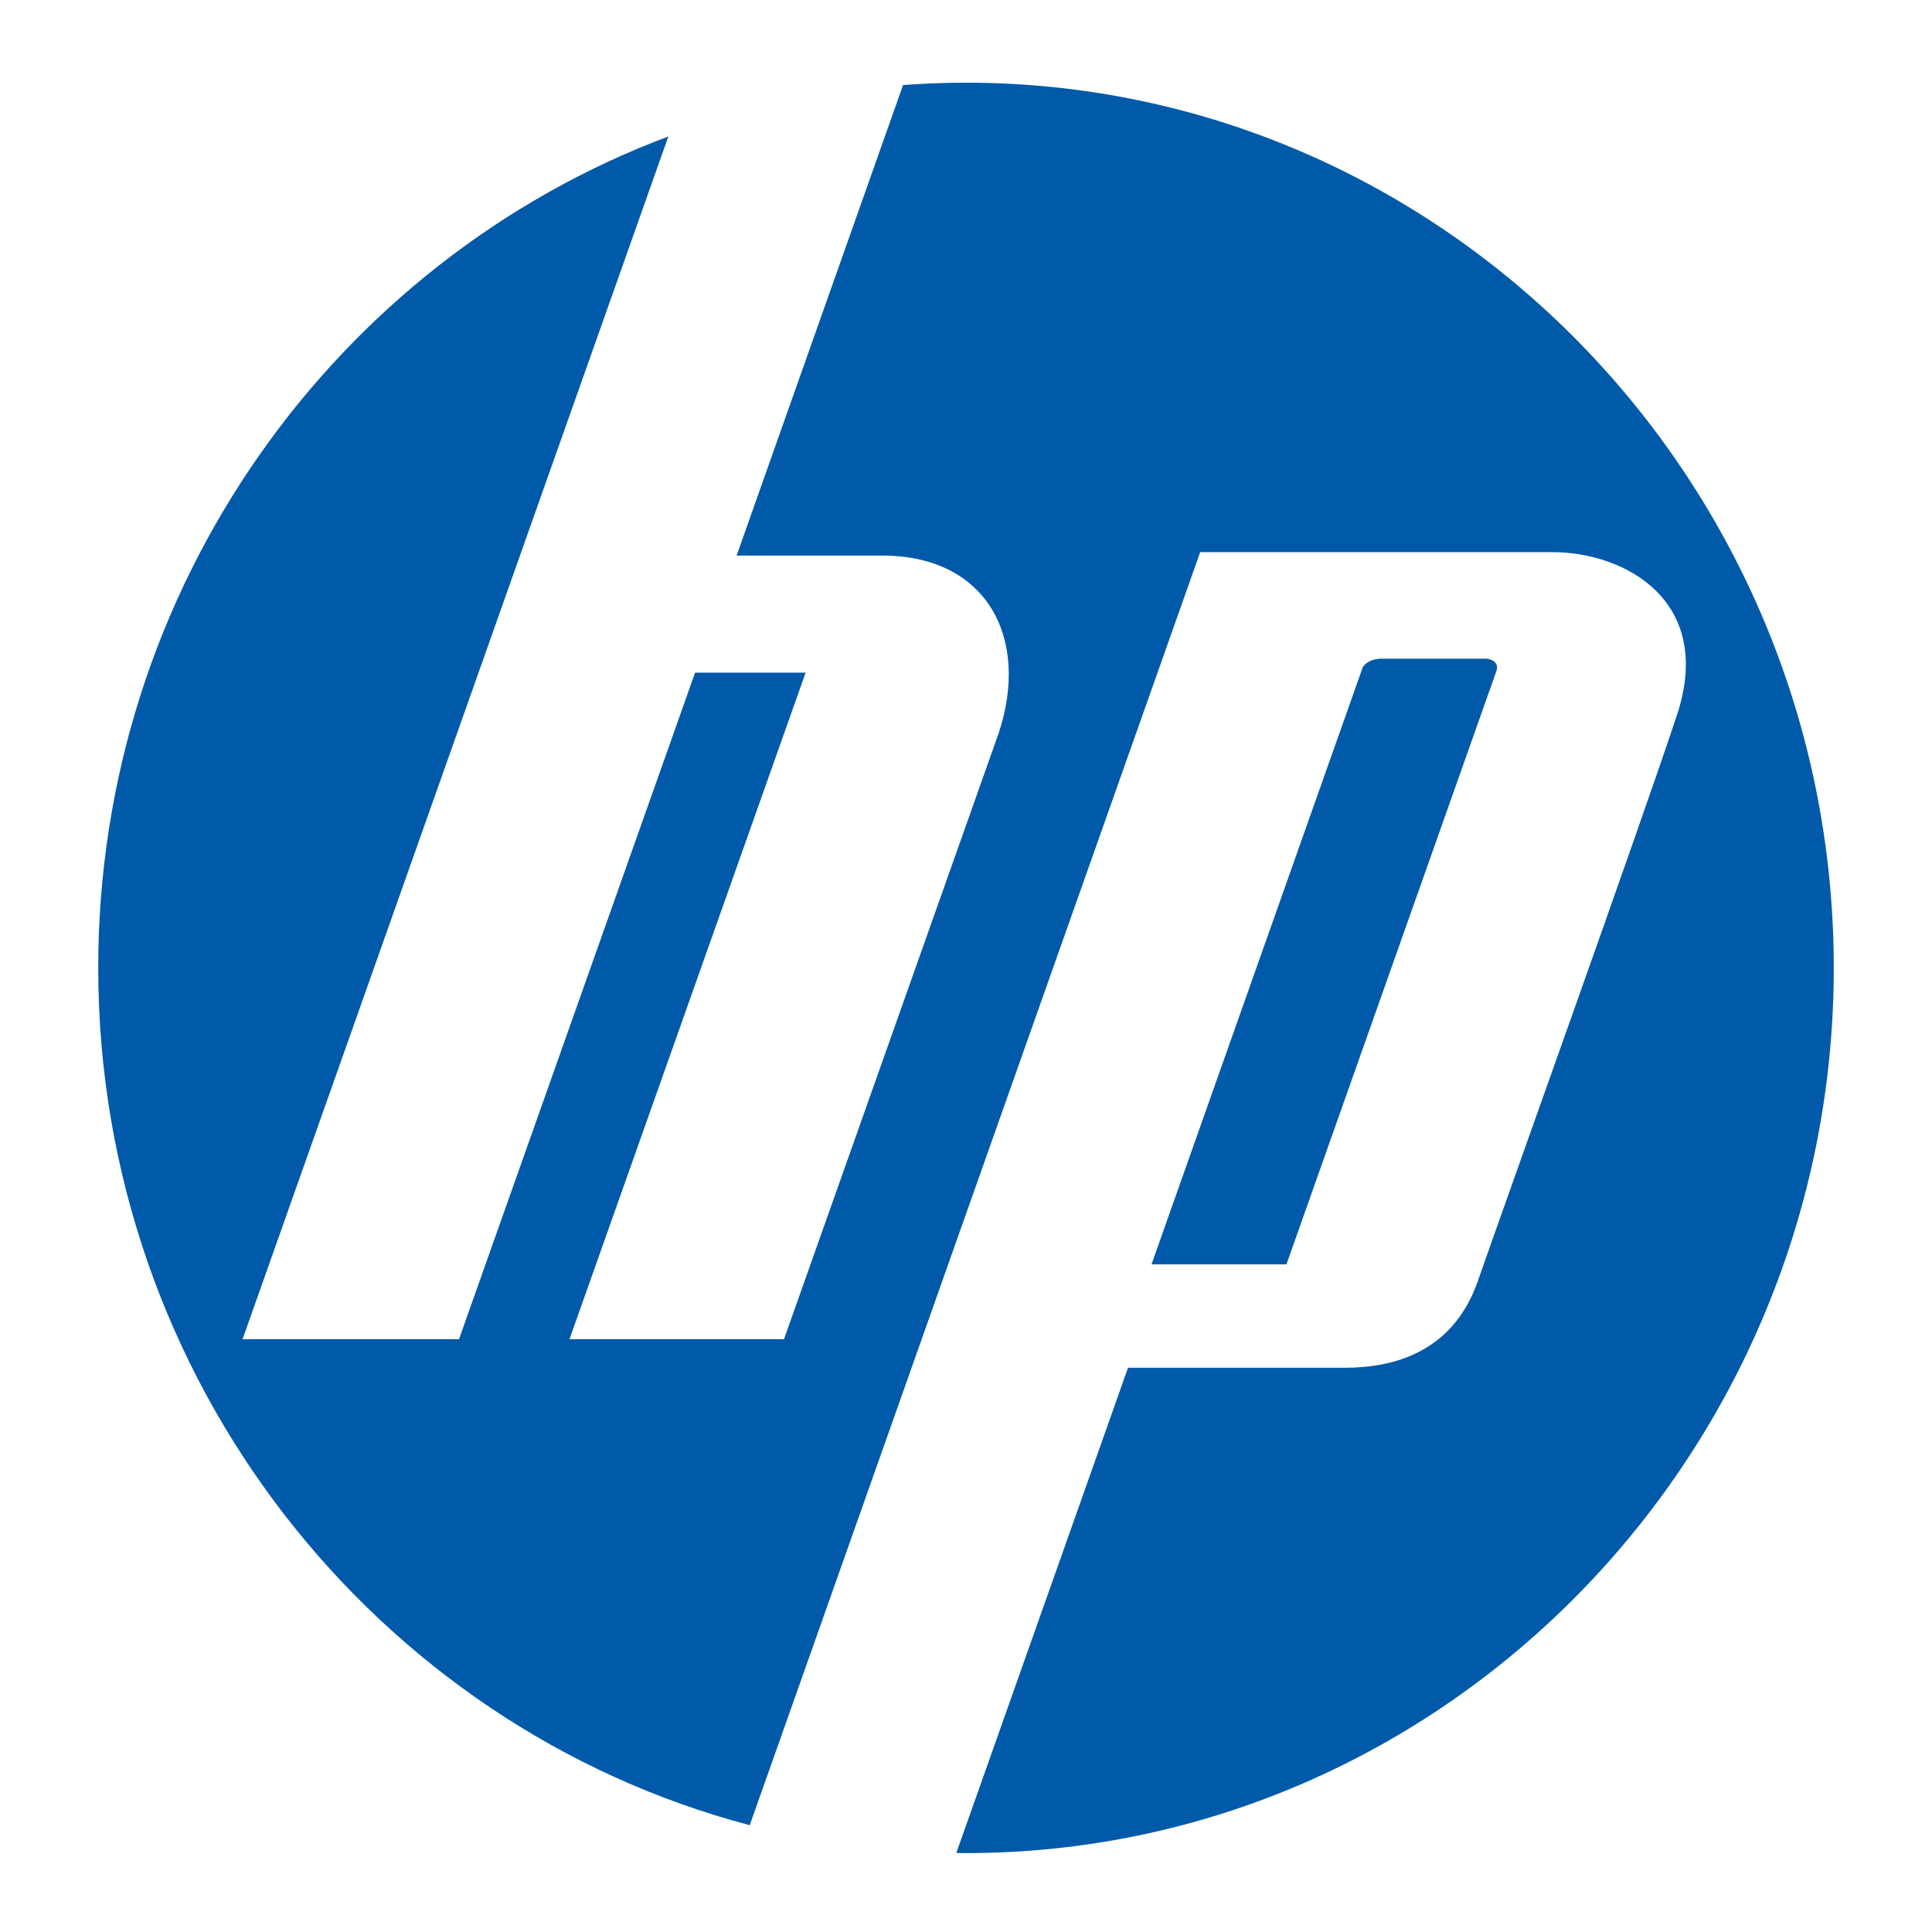 <svg xmlns="http://www.w3.org/2000/svg" id="&#x5F62;&#x72B6;_1_1_" height="512" viewBox="0 0 512 512" width="512"><g id="&#x5F62;&#x72B6;_1"><g><path clip-rule="evenodd" d="m256 21.911c-5.609 0-11.169.217-16.68.623l-44.11 124.7h38.637c27.838 0 39.175 22.085 30.78 47.146l-56.864 160.527h-56.843l62.581-176.649h-29.297l-62.564 176.649h-57.362l112.84-318.74c-88.009 32.956-151.084 119.369-151.084 220.333 0 109.034 73.566 201.103 172.654 227.193l119.371-337.368h93.348c19.287 0 42.984 12.978 32.998 43.184-10.02 30.222-46.092 130.77-52.748 149.939-6.665 19.173-22.674 23.024-35.348 23.024h-57.374l-45.505 128.582 2.571.034c126.659 0 229.967-105.383 229.967-234.589-.001-129.208-103.309-234.588-229.968-234.588zm140.593 155.843c.172-.646.172-1.204 0-1.677-.442-.879-1.426-1.383-2.666-1.515h-28.17c-2.205.145-3.707.918-4.604 2.236l-9.709 27.438-46.286 130.831h35.763l10.523-29.742z" fill="#005aa9" fill-rule="evenodd"></path></g></g></svg>